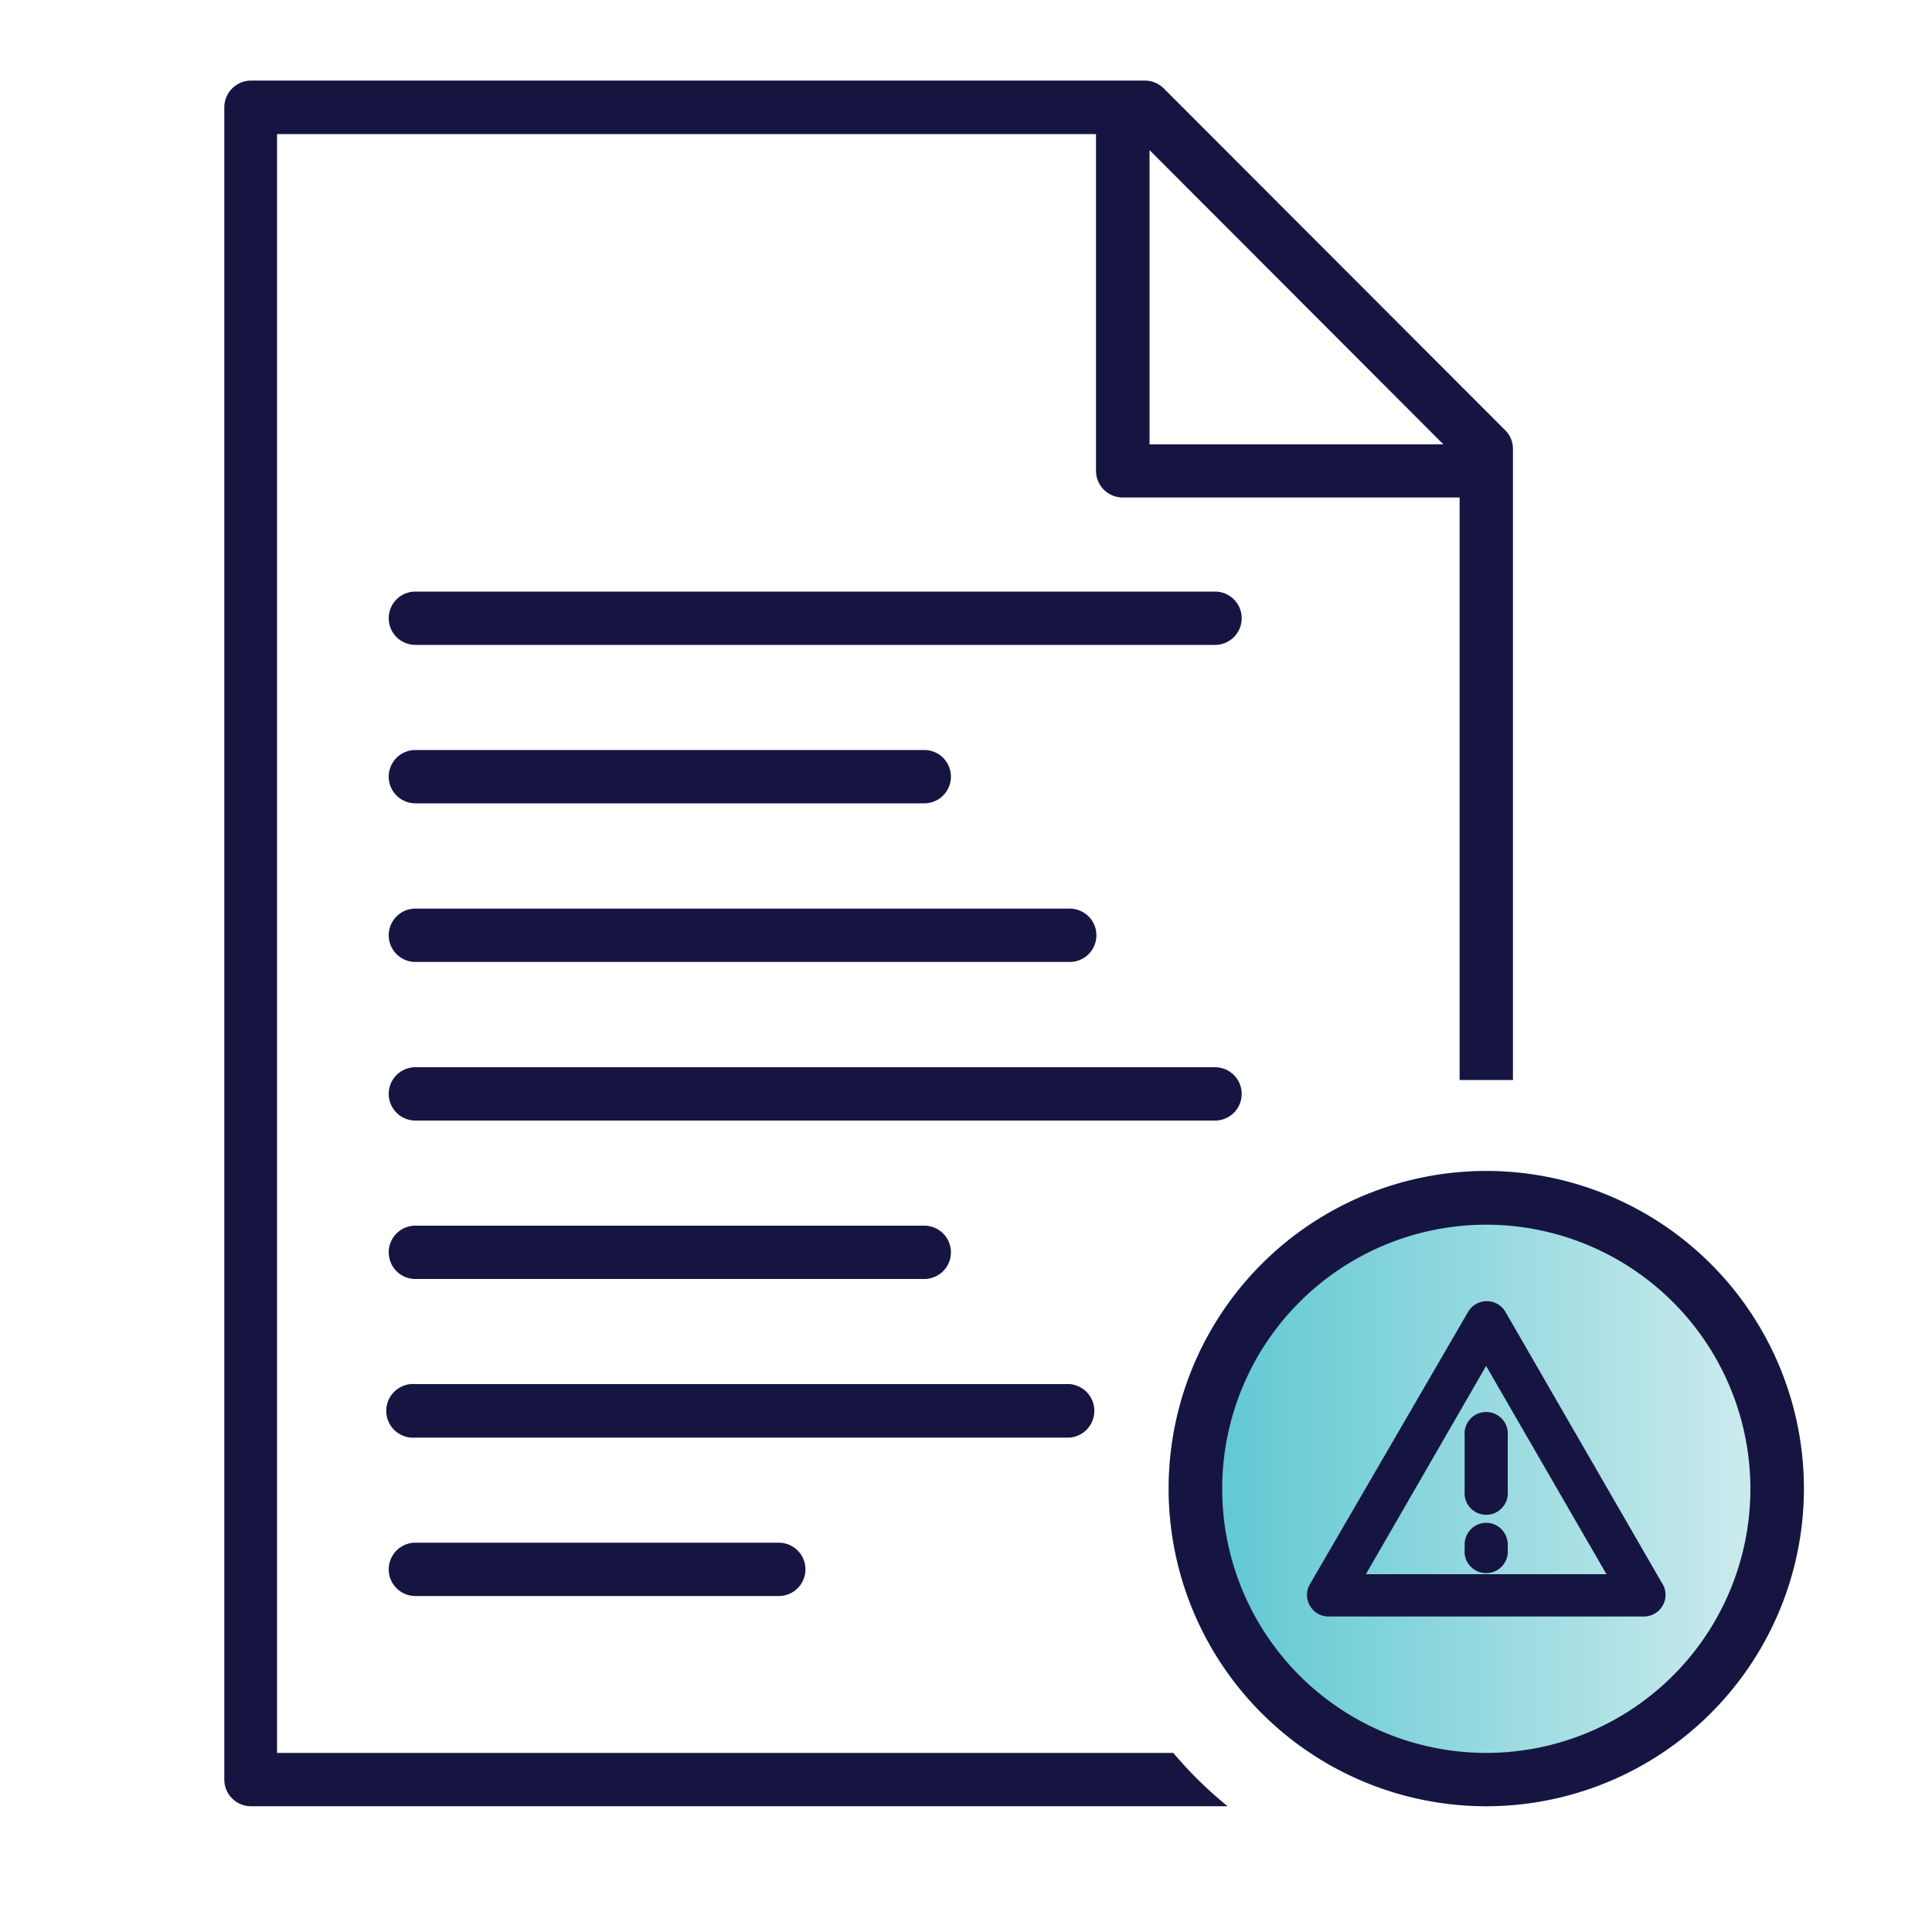 <svg id="Layer_1" data-name="Layer 1" xmlns="http://www.w3.org/2000/svg" xmlns:xlink="http://www.w3.org/1999/xlink" viewBox="0 0 100 100"><defs><style>.cls-1,.cls-2{fill-rule:evenodd;}.cls-1{fill:url(#linear-gradient);}.cls-2,.cls-3{fill:#161542;}</style><linearGradient id="linear-gradient" x1="60.5" y1="77.06" x2="93.37" y2="77.06" gradientUnits="userSpaceOnUse"><stop offset="0" stop-color="#56c5d0"/><stop offset="1" stop-color="#d6eef0"/></linearGradient></defs><path class="cls-1" d="M76.93,93.49A16.44,16.44,0,1,1,93.37,77.06,16.45,16.45,0,0,1,76.93,93.49Z"/><path class="cls-2" d="M13,93.49a1.38,1.38,0,0,1-1.39-1.38V5.56A1.39,1.39,0,0,1,13,4.17H59.24a1.39,1.39,0,0,1,1,.41L77.91,22.27a1.35,1.35,0,0,1,.4,1V55.9c-.45,0-.92,0-1.38,0s-.92,0-1.38,0V25.75H58.12a1.38,1.38,0,0,1-1.39-1.38V6.94H14.34V90.73H60.73a20.94,20.94,0,0,0,2.81,2.76ZM59.5,23H74.71L59.5,7.77Z"/><path class="cls-2" d="M76.93,93.49A16.44,16.44,0,1,1,93.37,77.06,16.45,16.45,0,0,1,76.93,93.49Zm0-30.1A13.67,13.67,0,1,0,90.6,77.06,13.68,13.68,0,0,0,76.93,63.39Z"/><path class="cls-2" d="M21.5,82.61a1.38,1.38,0,1,1,0-2.76H40.31a1.38,1.38,0,1,1,0,2.76Z"/><path class="cls-2" d="M21.5,74.41a1.39,1.39,0,1,1,0-2.77H55.37a1.39,1.39,0,0,1,0,2.77Z"/><path class="cls-2" d="M21.5,66.2a1.38,1.38,0,1,1,0-2.76H47.84a1.38,1.38,0,0,1,0,2.76Z"/><path class="cls-2" d="M21.5,58a1.38,1.38,0,1,1,0-2.76H62.89a1.38,1.38,0,0,1,0,2.76Z"/><path class="cls-2" d="M21.5,49.79a1.38,1.38,0,1,1,0-2.76H55.37a1.38,1.38,0,1,1,0,2.76Z"/><path class="cls-2" d="M21.5,41.58a1.38,1.38,0,1,1,0-2.76H47.84a1.38,1.38,0,0,1,0,2.76Z"/><path class="cls-2" d="M21.5,33.38a1.38,1.38,0,1,1,0-2.76H62.89a1.38,1.38,0,0,1,0,2.76Z"/><path class="cls-3" d="M86,81.9l-8.08-14a1.12,1.12,0,0,0-1.93,0L67.8,82a1.1,1.1,0,0,0,0,1.11,1.11,1.11,0,0,0,1,.56H85.1A1.12,1.12,0,0,0,86,81.9ZM70.7,81.48,76.92,70.7l6.23,10.78Z"/><path class="cls-3" d="M75.81,74.31v2.87a1.12,1.12,0,1,0,2.23,0V74.31a1.12,1.12,0,1,0-2.23,0Z"/><path class="cls-3" d="M76.93,78.82a1.12,1.12,0,0,0-1.12,1.12v.26a1.12,1.12,0,1,0,2.23,0v-.26A1.12,1.12,0,0,0,76.93,78.82Z"/></svg>